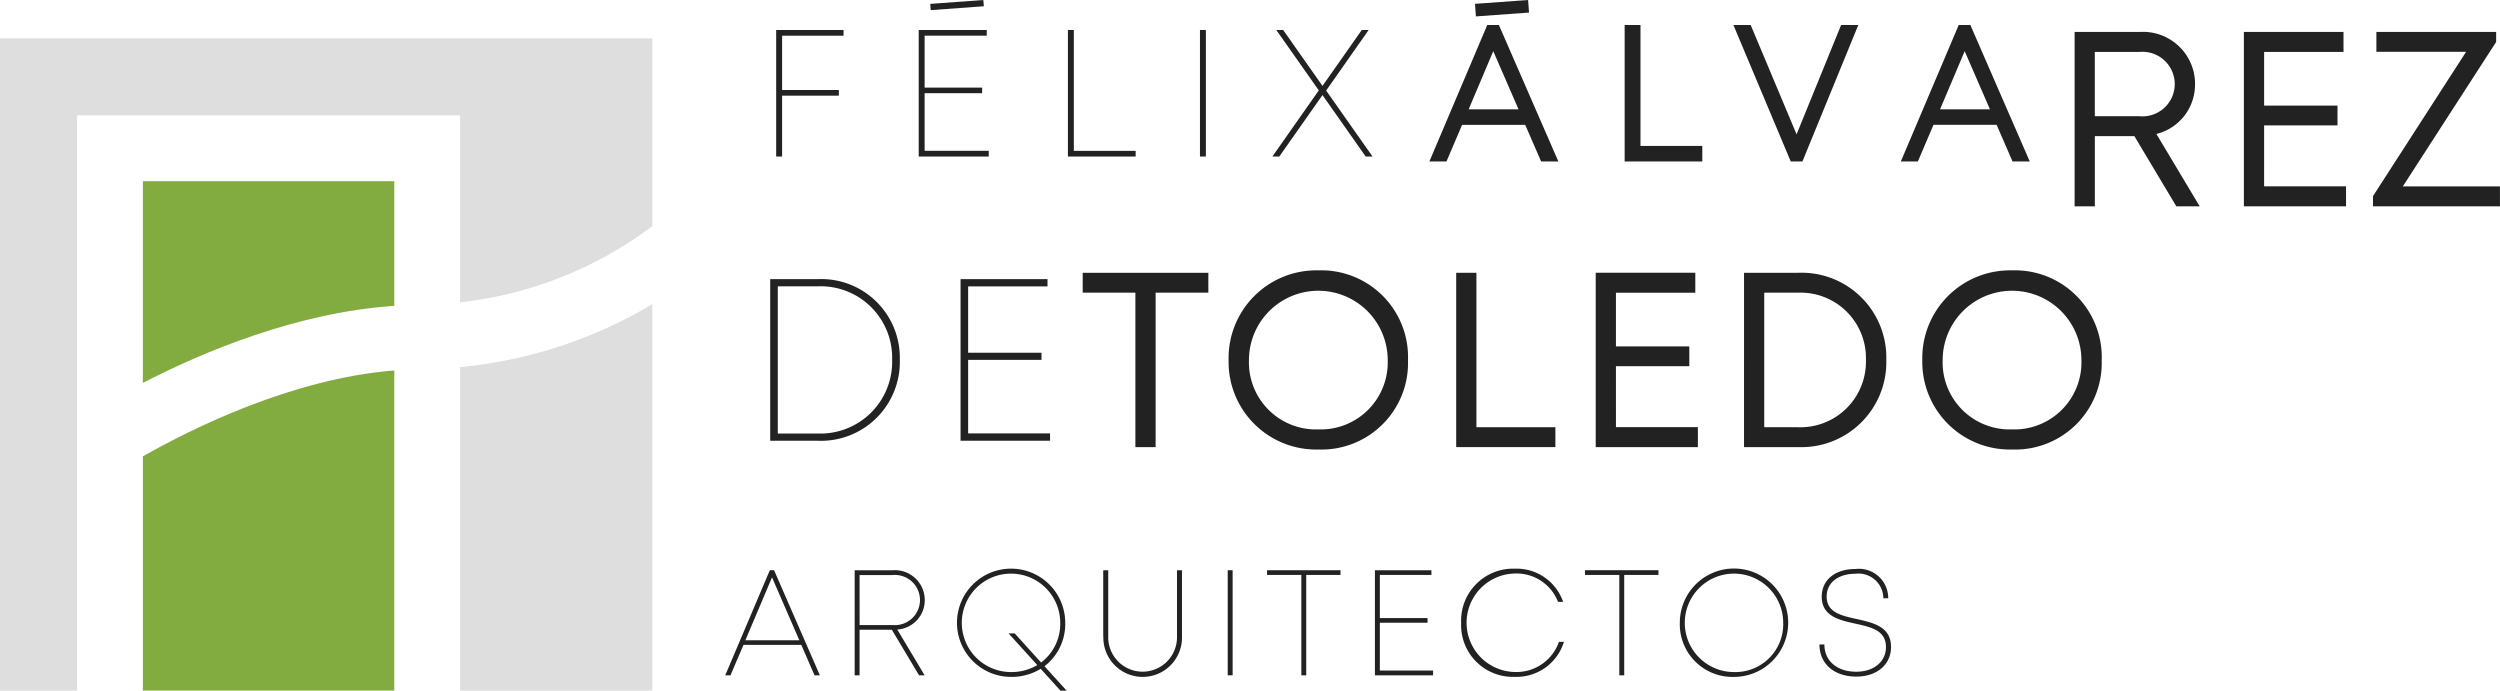 <svg xmlns="http://www.w3.org/2000/svg" xmlns:xlink="http://www.w3.org/1999/xlink" width="200" height="55.251" viewBox="0 0 200 55.251"><defs><clipPath id="clip-path"><rect id="Rect&#xE1;ngulo_57" data-name="Rect&#xE1;ngulo 57" width="200" height="55.251" fill="none"></rect></clipPath></defs><g id="Grupo_73" data-name="Grupo 73" transform="translate(0 0)"><path id="Trazado_120" data-name="Trazado 120" d="M48.706,7.653h4.54V7.2h-4.54V2.856h4.916V2.4h-5.39V12.522h.474Z" transform="translate(13.862)" fill="#222"></path><path id="Trazado_121" data-name="Trazado 121" d="M62.674,12.063h-5.13V7.458h4.6V7.01h-4.6V2.856h4.971V2.4H57.071V12.522h5.6Z" transform="translate(16.426)" fill="#222"></path><path id="Trazado_122" data-name="Trazado 122" d="M71.777,12.07H66.832V2.4h-.474V12.522h5.419Z" transform="translate(19.075)" fill="#222"></path><rect id="Rect&#xE1;ngulo_54" data-name="Rect&#xE1;ngulo 54" width="0.473" height="10.122" transform="translate(95.997 2.4)" fill="#222"></rect><path id="Trazado_123" data-name="Trazado 123" d="M79.309,12.522l3.456-4.916,3.456,4.916h.549L83.058,7.246l3.4-4.846h-.55L82.765,6.872,79.62,2.4h-.55l3.4,4.832-3.714,5.29Z" transform="translate(23.034)" fill="#222"></path><path id="Trazado_124" data-name="Trazado 124" d="M92.79,2,88.159,12.919h1.367l1.251-2.932h5.049L97.1,12.919h1.379L93.721,2ZM91.3,8.749,93.27,4.094l2.023,4.655Z" transform="translate(26.191)" fill="#222"></path><path id="Trazado_125" data-name="Trazado 125" d="M102.1,2h-1.267V12.919h6.212V11.673H102.1Z" transform="translate(29.139)" fill="#222"></path><path id="Trazado_126" data-name="Trazado 126" d="M112.486,12.919,116.957,2h-1.375l-3.563,8.747L108.348,2h-1.382l4.585,10.916Z" transform="translate(31.707)" fill="#222"></path><path id="Trazado_127" data-name="Trazado 127" d="M126.174,12.919h1.379L122.8,2h-.931l-4.631,10.916H118.6l1.251-2.932H124.9Zm-5.8-4.17,1.971-4.655,2.023,4.655Z" transform="translate(34.829)" fill="#222"></path><g id="Grupo_72" data-name="Grupo 72" transform="translate(0 0)"><g id="Grupo_71" data-name="Grupo 71" clip-path="url(#clip-path)"><path id="Trazado_128" data-name="Trazado 128" d="M139.554,6.181A4.171,4.171,0,0,0,135.117,2h-5.2V15.948h1.619V10.337H134.7l3.353,5.611h1.869l-3.462-5.787a4.064,4.064,0,0,0,3.089-3.979M131.533,3.6h3.562a2.583,2.583,0,1,1,0,5.142h-3.562Z" transform="translate(36.052 0.556)" fill="#222"></path><path id="Trazado_129" data-name="Trazado 129" d="M142.136,9.478h5.87V7.891h-5.87V3.6h6.35V2h-7.969V15.949h8.172v-1.6h-6.554Z" transform="translate(38.994 0.556)" fill="#222"></path><path id="Trazado_130" data-name="Trazado 130" d="M150.986,14.357,158.453,2.8V2h-9.581v1.59h7.176L148.6,15.135v.814h10.157V14.357Z" transform="translate(41.239 0.556)" fill="#222"></path><path id="Trazado_131" data-name="Trazado 131" d="M52.043,17.48H48.232V30.411h3.811a6.312,6.312,0,0,0,6.557-6.48,6.29,6.29,0,0,0-6.557-6.451m-.014,12.353H48.838V18.057h3.191a5.718,5.718,0,0,1,5.957,5.874,5.741,5.741,0,0,1-5.957,5.9" transform="translate(13.385 4.85)" fill="#222"></path><path id="Trazado_132" data-name="Trazado 132" d="M60.758,23.941h5.87v-.572h-5.87V18.061h6.35V17.48H60.152V30.411h7.159v-.588H60.758Z" transform="translate(16.693 4.85)" fill="#222"></path><path id="Trazado_133" data-name="Trazado 133" d="M67.8,18.674h4.216V31.028h1.619V18.674h4.217V17.083H67.8Z" transform="translate(18.816 4.74)" fill="#222"></path><path id="Trazado_134" data-name="Trazado 134" d="M84.113,16.931a7.021,7.021,0,0,0-7.176,7.181,7.007,7.007,0,0,0,7.176,7.151,6.928,6.928,0,0,0,7.176-7.151,6.943,6.943,0,0,0-7.176-7.181m0,12.723a5.363,5.363,0,0,1-5.547-5.542,5.548,5.548,0,1,1,11.1,0,5.364,5.364,0,0,1-5.548,5.542" transform="translate(21.351 4.698)" fill="#222"></path><path id="Trazado_135" data-name="Trazado 135" d="M92.808,17.083H91.19V31.028h7.936V29.437H92.808Z" transform="translate(25.306 4.74)" fill="#222"></path><path id="Trazado_136" data-name="Trazado 136" d="M101.545,24.558h5.87V22.971h-5.87V18.679h6.35v-1.6H99.927V31.028H108.1v-1.6h-6.554Z" transform="translate(27.73 4.74)" fill="#222"></path><path id="Trazado_137" data-name="Trazado 137" d="M113.531,17.083h-4.317V31.028h4.317a6.8,6.8,0,0,0,7.065-6.985,6.782,6.782,0,0,0-7.065-6.96m-2.7,1.592h2.684a5.233,5.233,0,0,1,5.451,5.368,5.246,5.246,0,0,1-5.451,5.395h-2.684Z" transform="translate(30.308 4.74)" fill="#222"></path><path id="Trazado_138" data-name="Trazado 138" d="M127.554,16.931a7.021,7.021,0,0,0-7.176,7.181,7.007,7.007,0,0,0,7.176,7.151,6.928,6.928,0,0,0,7.176-7.151,6.943,6.943,0,0,0-7.176-7.181m0,12.723a5.363,5.363,0,0,1-5.547-5.542,5.548,5.548,0,1,1,11.1,0,5.364,5.364,0,0,1-5.548,5.542" transform="translate(33.406 4.698)" fill="#222"></path><path id="Trazado_139" data-name="Trazado 139" d="M51.5,41.681H46.875l-1.039,2.435h-.42l3.567-8.407h.34l3.663,8.407h-.427Zm-4.474-.369h4.317L49.159,36.28Z" transform="translate(12.603 9.909)" fill="#222"></path><path id="Trazado_140" data-name="Trazado 140" d="M56.927,40.45l2.193,3.668h-.447l-2.179-3.649H53.914v3.649h-.393V35.71h3.053A2.393,2.393,0,0,1,59.129,38.1a2.349,2.349,0,0,1-2.2,2.353m-3.012-.359H56.56a2.008,2.008,0,1,0,0-4H53.914Z" transform="translate(14.852 9.909)" fill="#222"></path><path id="Trazado_141" data-name="Trazado 141" d="M68.208,45.369l-1.58-1.745a4.48,4.48,0,0,1-2.374.646A4.33,4.33,0,1,1,68.59,39.95a4.25,4.25,0,0,1-1.658,3.466L68.7,45.369Zm-1.851-2.044-2.3-2.535h.493l2.109,2.33A3.87,3.87,0,0,0,68.19,39.95a3.937,3.937,0,1,0-3.936,3.933,4.064,4.064,0,0,0,2.1-.558" transform="translate(16.628 9.882)" fill="#222"></path><path id="Trazado_142" data-name="Trazado 142" d="M69.087,41.018V35.71h.4V41a2.751,2.751,0,1,0,5.5,0V35.71h.4v5.308a3.146,3.146,0,1,1-6.29,0" transform="translate(19.172 9.909)" fill="#222"></path><rect id="Rect&#xE1;ngulo_55" data-name="Rect&#xE1;ngulo 55" width="0.393" height="8.407" transform="translate(98.217 45.618)" fill="#222"></rect><path id="Trazado_143" data-name="Trazado 143" d="M85.222,36.085H82.48v8.032h-.393V36.085H79.345v-.376h5.877Z" transform="translate(22.019 9.909)" fill="#222"></path><path id="Trazado_144" data-name="Trazado 144" d="M90.754,43.735v.382H86.1V35.71h4.521v.378H86.494v3.449H90.31v.373H86.494v3.825Z" transform="translate(23.893 9.909)" fill="#222"></path><path id="Trazado_145" data-name="Trazado 145" d="M91.5,39.949a4.16,4.16,0,0,1,4.285-4.336,3.933,3.933,0,0,1,3.873,2.655H99.25A3.557,3.557,0,0,0,95.786,36a3.94,3.94,0,0,0,0,7.878,3.6,3.6,0,0,0,3.537-2.413h.4a3.965,3.965,0,0,1-3.936,2.8A4.14,4.14,0,0,1,91.5,39.949" transform="translate(25.392 9.882)" fill="#222"></path><path id="Trazado_146" data-name="Trazado 146" d="M105.134,36.085h-2.742v8.032H102V36.085H99.257v-.376h5.877Z" transform="translate(27.545 9.909)" fill="#222"></path><path id="Trazado_147" data-name="Trazado 147" d="M105.193,39.949a4.335,4.335,0,1,1,4.335,4.321,4.212,4.212,0,0,1-4.335-4.321m8.272,0a3.937,3.937,0,1,0-3.937,3.933,3.827,3.827,0,0,0,3.937-3.933" transform="translate(29.192 9.882)" fill="#222"></path><path id="Trazado_148" data-name="Trazado 148" d="M113.934,41.667h.4c0,1.323,1.018,2.183,2.55,2.183,1.4,0,2.375-.8,2.375-1.976,0-1.332-1.18-1.588-2.437-1.868-1.307-.285-2.7-.6-2.7-2.155,0-1.349,1.067-2.219,2.7-2.219a2.34,2.34,0,0,1,2.618,2.339h-.39a1.987,1.987,0,0,0-2.234-1.958c-1.387,0-2.3.718-2.3,1.826,0,1.274,1.189,1.529,2.426,1.8,1.33.3,2.724.613,2.724,2.234,0,1.428-1.156,2.366-2.775,2.366-1.771,0-2.951-1.018-2.951-2.57" transform="translate(31.617 9.888)" fill="#222"></path><rect id="Rect&#xE1;ngulo_56" data-name="Rect&#xE1;ngulo 56" width="4.26" height="1.009" transform="translate(118 0.307) rotate(-4.144)" fill="#222"></rect><path id="Trazado_149" data-name="Trazado 149" d="M62.541.5,58.292.811l-.037-.5L62.5,0Z" transform="translate(16.166 0)" fill="#222"></path><path id="Trazado_150" data-name="Trazado 150" d="M28.812,49.438v.528H44.189V19.047a36.734,36.734,0,0,1-15.377,5.036Z" transform="translate(7.996 5.285)" fill="#dddedd"></path><path id="Trazado_151" data-name="Trazado 151" d="M6.165,13.83V8.565H36.808V23.522a31.357,31.357,0,0,0,15.377-6.094V2.4H0V54.586H6.165V13.83Z" transform="translate(0 0.666)" fill="#dddedd"></path><path id="Trazado_152" data-name="Trazado 152" d="M8.947,48.813H29.061V23.2c-8.2.646-16.288,4.694-20.114,6.872Z" transform="translate(2.483 6.437)" fill="#83ac40"></path><path id="Trazado_153" data-name="Trazado 153" d="M29.06,11.347H8.946V27.483c4.779-2.467,12.3-5.639,20.114-6.161Z" transform="translate(2.483 3.148)" fill="#83ac40"></path></g></g></g></svg>